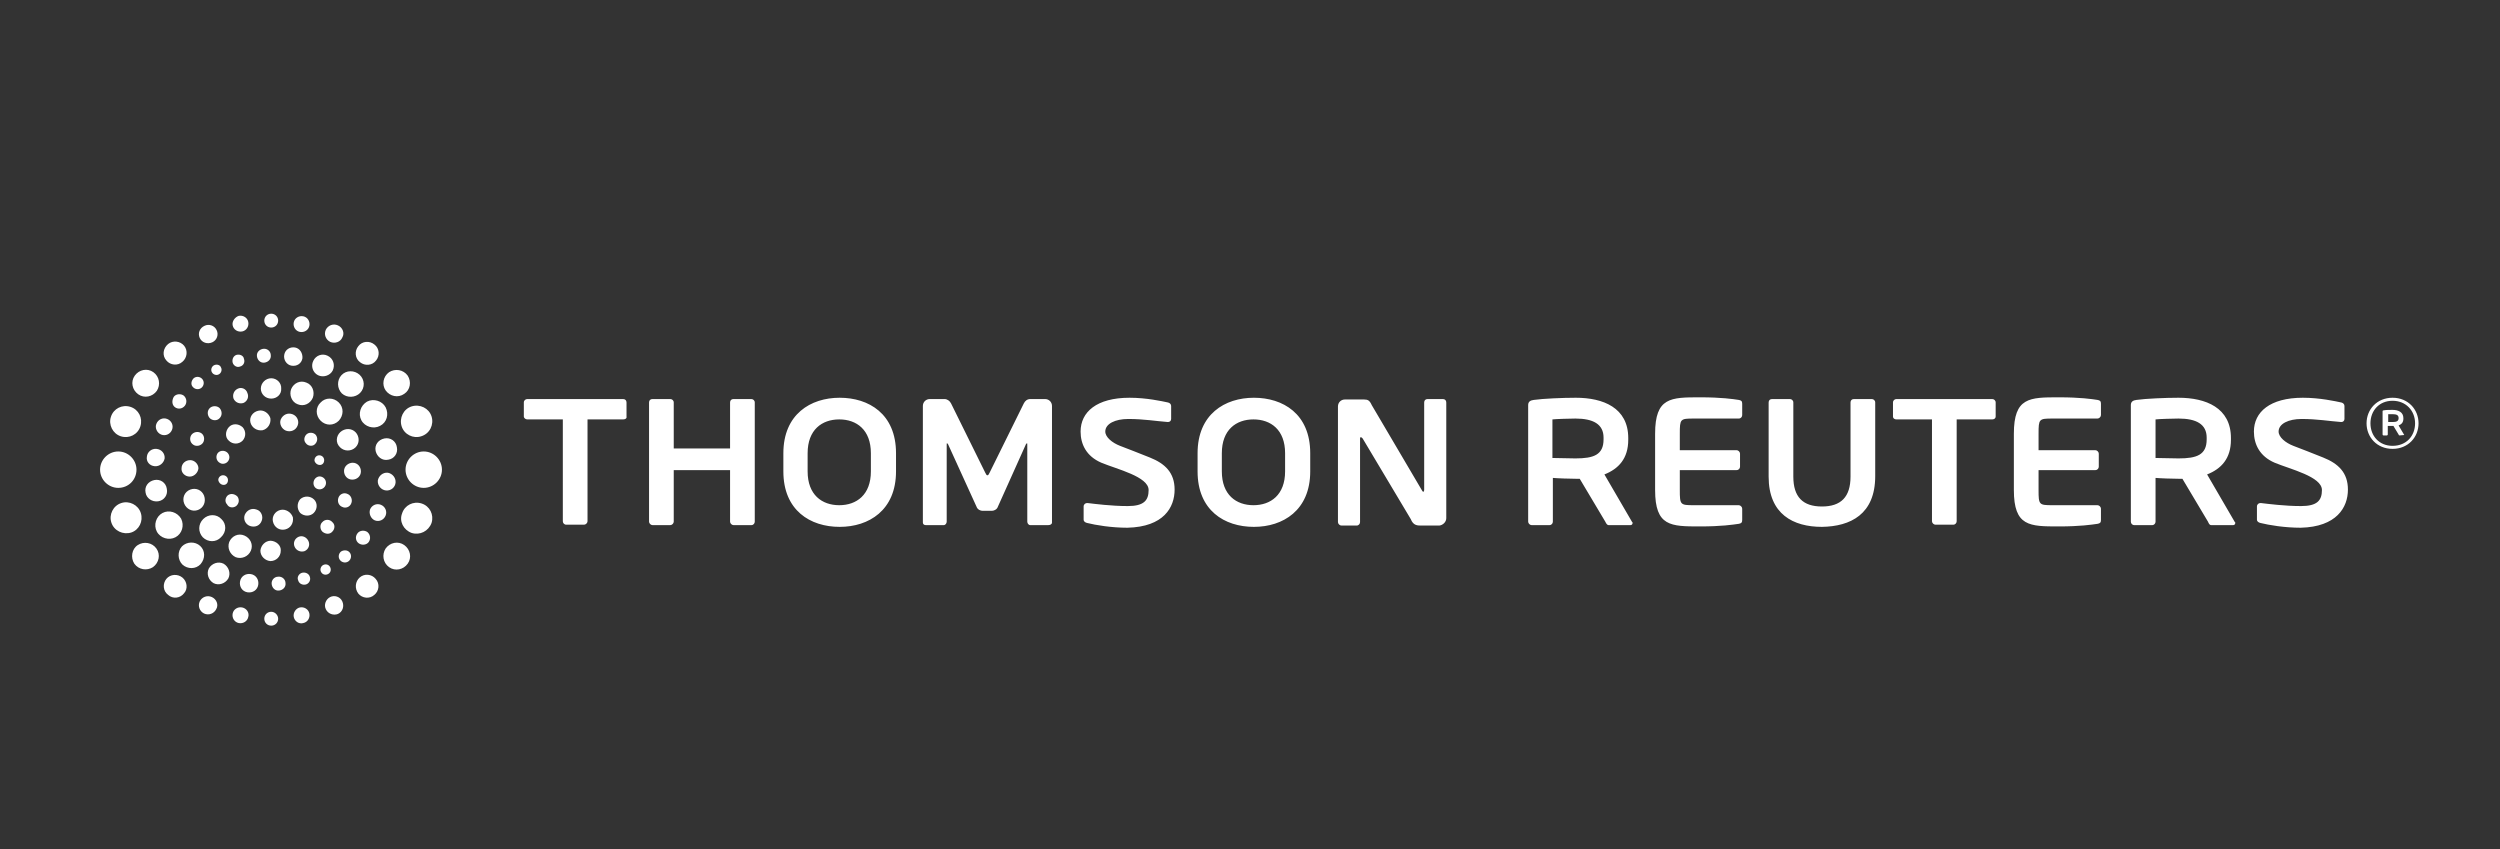 <?xml version="1.0" encoding="utf-8"?>
<!-- Generator: Adobe Illustrator 25.0.1, SVG Export Plug-In . SVG Version: 6.00 Build 0)  -->
<svg version="1.1" id="Layer_1" xmlns="http://www.w3.org/2000/svg" xmlns:xlink="http://www.w3.org/1999/xlink" x="0px" y="0px"
	 viewBox="0 0 577 196" style="enable-background:new 0 0 577 196;" xml:space="preserve">
<rect x="0" y="0" width="577" height="196" fill="#333333" stroke="none"/>
<style type="text/css">
	.st0{fill:#FFFFFF;}
</style>
<path class="st0" d="M102,108.4c0-2.3-1.9-4.2-4.2-4.2c-2.3,0-4.2,1.9-4.2,4.2c0,2.3,1.9,4.2,4.2,4.2S102,110.7,102,108.4z
	 M99.6,96.1c-0.6-1.9-2.7-2.9-4.6-2.3s-2.9,2.7-2.3,4.6s2.7,2.9,4.5,2.3C99.2,100.1,100.2,98,99.6,96.1z M94.1,86.7
	c-1-1.4-2.9-1.7-4.3-0.8c-1.4,1-1.7,2.9-0.8,4.2c1,1.4,2.9,1.8,4.3,0.8C94.7,90,95,88.1,94.1,86.7z M86.4,79.5
	c-1.1-0.9-2.8-0.8-3.7,0.4c-0.9,1.1-0.8,2.8,0.4,3.7c1.1,0.9,2.8,0.8,3.7-0.4C87.7,82.1,87.6,80.4,86.4,79.5z M78,75.1
	c-1.1-0.5-2.3,0-2.8,1c-0.5,1.1,0,2.3,1,2.8c1.1,0.5,2.4,0,2.8-1C79.6,76.9,79.1,75.6,78,75.1z M70,73c-1-0.2-2,0.4-2.2,1.4
	s0.4,2,1.4,2.2s2-0.4,2.2-1.4S71,73.2,70,73z M62.6,72.4c-0.9,0-1.6,0.7-1.6,1.6s0.7,1.6,1.6,1.6c0.9,0,1.6-0.7,1.6-1.6
	S63.5,72.4,62.6,72.4z M31.5,108.4c0-2.3-1.9-4.2-4.2-4.2s-4.2,1.9-4.2,4.2c0,2.3,1.9,4.2,4.2,4.2C29.7,112.6,31.5,110.7,31.5,108.4
	z M32.5,118.4c-0.6-1.9-2.7-2.9-4.5-2.3c-1.9,0.6-2.9,2.7-2.3,4.5c0.6,1.9,2.7,2.9,4.6,2.3C32.1,122.3,33.1,120.3,32.5,118.4z
	 M36.1,126.6c-1-1.4-2.9-1.7-4.3-0.8c-1.4,0.9-1.7,2.9-0.8,4.3c1,1.4,2.9,1.7,4.3,0.8C36.7,129.9,37.1,128,36.1,126.6z M42.1,133.3
	c-1.1-0.9-2.8-0.8-3.7,0.3s-0.8,2.8,0.4,3.7c1.1,1,2.8,0.8,3.7-0.4C43.4,135.9,43.2,134.2,42.1,133.3z M48.9,137.8
	c-1.1-0.5-2.3,0-2.8,1c-0.5,1.1,0,2.3,1,2.8c1.1,0.5,2.3,0,2.8-1C50.5,139.6,50,138.3,48.9,137.8z M55.9,140.2c-1-0.2-2,0.4-2.2,1.4
	s0.4,2,1.4,2.2s2-0.4,2.2-1.4C57.6,141.4,56.9,140.4,55.9,140.2z M62.6,141.2c-0.9,0-1.6,0.7-1.6,1.6c0,0.9,0.7,1.6,1.6,1.6
	c0.9,0,1.6-0.7,1.6-1.6C64.2,142,63.5,141.2,62.6,141.2z M27.9,100.7c1.9,0.6,3.9-0.4,4.5-2.3c0.6-1.9-0.4-3.9-2.3-4.5
	c-1.9-0.6-3.9,0.4-4.5,2.3C25,98,26,100.1,27.9,100.7z M31.9,91c1.4,1,3.3,0.6,4.3-0.8c0.9-1.4,0.6-3.3-0.8-4.3
	c-1.4-1-3.3-0.6-4.3,0.8C30.1,88.1,30.5,90,31.9,91z M38.4,83.2c0.9,1.1,2.6,1.3,3.7,0.3c1.1-0.9,1.3-2.6,0.4-3.7
	c-0.9-1.1-2.6-1.3-3.7-0.4C37.6,80.4,37.4,82.1,38.4,83.2z M46.1,78c0.5,1.1,1.8,1.5,2.9,1c1.1-0.5,1.5-1.8,1-2.8
	c-0.5-1.1-1.8-1.5-2.8-1C46.1,75.7,45.6,76.9,46.1,78z M53.7,75.1c0.2,1,1.2,1.6,2.2,1.4s1.6-1.2,1.4-2.2c-0.2-1-1.2-1.6-2.2-1.4
	C54.2,73.2,53.5,74.2,53.7,75.1z M95,123c1.9,0.6,3.9-0.4,4.6-2.3c0.6-1.9-0.4-3.9-2.3-4.5s-3.9,0.4-4.5,2.3
	C92.1,120.3,93.1,122.3,95,123z M89.8,130.9c1.4,1,3.3,0.6,4.3-0.8c1-1.4,0.6-3.3-0.8-4.3s-3.3-0.6-4.3,0.8
	C88.1,128,88.4,129.9,89.8,130.9z M82.7,137c0.9,1.1,2.6,1.3,3.7,0.3c1.1-0.9,1.3-2.6,0.3-3.7c-0.9-1.1-2.6-1.3-3.7-0.3
	C82,134.2,81.8,135.8,82.7,137z M75.2,140.6c0.5,1.1,1.8,1.5,2.8,1.1c1.1-0.5,1.5-1.8,1-2.9c-0.5-1.1-1.8-1.5-2.8-1
	C75.2,138.3,74.7,139.6,75.2,140.6z M67.8,142.4c0.2,1,1.2,1.7,2.2,1.4c1-0.2,1.6-1.2,1.4-2.2s-1.2-1.6-2.2-1.4
	C68.3,140.4,67.6,141.4,67.8,142.4z M89,94c-0.8-1.5-2.8-2.1-4.3-1.3c-1.5,0.9-2.1,2.8-1.3,4.3c0.8,1.5,2.8,2.1,4.3,1.3
	C89.3,97.5,89.8,95.6,89,94z M83,86.5c-1.2-1.1-3.1-1.1-4.2,0.1s-1,3.1,0.1,4.2c1.2,1.1,3.1,1,4.2-0.1C84.3,89.5,84.2,87.6,83,86.5z
	 M75.6,82.1c-1.2-0.6-2.7-0.1-3.3,1.2c-0.6,1.2-0.1,2.7,1.1,3.3c1.2,0.6,2.8,0.1,3.4-1.1C77.4,84.2,76.9,82.7,75.6,82.1z M68.1,80.2
	c-1.2-0.2-2.3,0.5-2.5,1.7c-0.2,1.1,0.5,2.3,1.7,2.5s2.3-0.5,2.5-1.7C69.9,81.5,69.2,80.4,68.1,80.2z M60.8,80.5
	c-0.9,0.1-1.6,0.8-1.5,1.7c0.1,0.9,0.8,1.6,1.7,1.5s1.6-0.8,1.5-1.7C62.5,81.1,61.7,80.4,60.8,80.5z M54.6,81.9
	c-0.7,0.2-1.1,1-0.9,1.8c0.2,0.7,1,1.2,1.7,0.9c0.8-0.2,1.2-1,0.9-1.8C56.2,82.1,55.4,81.7,54.6,81.9z M49.4,84.3
	c-0.6,0.3-0.8,1.1-0.5,1.6c0.3,0.6,1.1,0.8,1.6,0.5c0.6-0.3,0.8-1.1,0.5-1.6C50.8,84.2,50,84,49.4,84.3z M41.8,119.7
	c-0.9-1.5-2.8-2.1-4.3-1.3c-1.5,0.8-2.1,2.8-1.3,4.3s2.8,2.1,4.3,1.3C42,123.2,42.6,121.3,41.8,119.7z M46.2,126
	c-1.2-1.1-3.1-1-4.2,0.1c-1.1,1.2-1,3.1,0.1,4.2c1.2,1.1,3.1,1.1,4.2-0.1C47.4,128.9,47.4,127.1,46.2,126z M51.6,130.1
	c-1.2-0.6-2.7-0.1-3.4,1.1c-0.6,1.2-0.1,2.7,1.1,3.4c1.2,0.6,2.7,0.1,3.4-1.1C53.3,132.3,52.8,130.8,51.6,130.1z M57.9,132.5
	c-1.2-0.2-2.3,0.5-2.5,1.7s0.5,2.3,1.7,2.5s2.3-0.5,2.5-1.7C59.8,133.8,59.1,132.7,57.9,132.5z M64.2,133.1c-0.9,0-1.6,0.8-1.5,1.7
	s0.8,1.6,1.7,1.5c0.9-0.1,1.6-0.8,1.5-1.7C65.9,133.7,65.1,133,64.2,133.1z M69.7,132.2c-0.7,0.2-1.2,1-0.9,1.7c0.2,0.8,1,1.2,1.8,1
	c0.7-0.2,1.2-1,0.9-1.8C71.3,132.4,70.5,132,69.7,132.2z M74.6,130.4c-0.6,0.3-0.8,1.1-0.5,1.6c0.3,0.6,1,0.8,1.6,0.5s0.8-1,0.5-1.6
	C75.9,130.3,75.2,130.1,74.6,130.4z M36.5,115.7c1.4-0.2,2.3-1.5,2-2.9c-0.2-1.4-1.5-2.3-2.9-2s-2.3,1.5-2,2.9
	C33.8,115,35.1,115.9,36.5,115.7z M35.7,107.6c1.1,0.1,2.1-0.7,2.3-1.8c0.1-1.1-0.7-2.1-1.9-2.2c-1.1-0.1-2.1,0.7-2.2,1.8
	C33.7,106.5,34.5,107.5,35.7,107.6z M37.2,100.3c1,0.4,2.1-0.1,2.5-1.1s-0.1-2.1-1.1-2.5s-2.1,0.1-2.5,1.1
	C35.7,98.7,36.2,99.9,37.2,100.3z M40.4,94c0.7,0.5,1.7,0.4,2.3-0.4c0.5-0.7,0.4-1.7-0.3-2.3c-0.7-0.5-1.8-0.4-2.3,0.3
	C39.6,92.5,39.7,93.5,40.4,94z M44.5,89.3c0.5,0.6,1.4,0.7,2,0.2s0.7-1.4,0.2-2s-1.4-0.7-2-0.2C44.1,87.9,44,88.8,44.5,89.3z
	 M89.6,106.1c1.4-0.2,2.3-1.5,2-2.9c-0.2-1.4-1.5-2.3-2.9-2s-2.3,1.5-2,2.9C87,105.4,88.2,106.4,89.6,106.1z M89.1,113.2
	c1.1,0.1,2.1-0.7,2.2-1.8c0.1-1.1-0.7-2.1-1.8-2.3c-1.1-0.1-2.1,0.7-2.3,1.8C87.1,112.1,88,113.1,89.1,113.2z M86.5,120.1
	c1,0.4,2.1-0.1,2.5-1.1s-0.1-2.1-1.1-2.5s-2.1,0.1-2.5,1.1C85.1,118.6,85.6,119.7,86.5,120.1z M82.8,125.4c0.7,0.5,1.8,0.4,2.3-0.3
	c0.5-0.7,0.4-1.7-0.3-2.3c-0.7-0.5-1.8-0.4-2.3,0.3C81.9,123.9,82.1,124.9,82.8,125.4z M78.5,129.3c0.5,0.6,1.4,0.7,2,0.2
	s0.7-1.4,0.2-2c-0.5-0.6-1.4-0.6-2-0.2C78.1,127.8,78,128.7,78.5,129.3z M78.2,92.9c-1.2-1.2-3.1-1.2-4.2,0c-1.2,1.1-1.2,3,0,4.2
	s3,1.2,4.2,0C79.3,95.9,79.4,94.1,78.2,92.9z M70.7,88.3c-1.4-0.6-2.9,0.1-3.5,1.5c-0.5,1.3,0.1,3,1.5,3.5c1.4,0.6,2.9-0.1,3.5-1.5
	C72.7,90.4,72.1,88.8,70.7,88.3z M62.6,87.3c-1.3,0-2.4,1.1-2.4,2.4c0,1.2,1,2.3,2.4,2.3c1.3,0,2.4-1,2.3-2.3
	C65,88.4,63.9,87.3,62.6,87.3z M54.9,89.7c-0.9,0.4-1.3,1.4-1,2.3c0.4,0.9,1.4,1.3,2.3,1c0.9-0.4,1.3-1.4,0.9-2.3
	C56.8,89.7,55.7,89.3,54.9,89.7z M51.1,119.8c-1.1-1.2-3-1.2-4.2,0s-1.2,3-0.1,4.2c1.2,1.2,3.1,1.2,4.2,0
	C52.3,122.8,52.3,120.9,51.1,119.8z M56.4,123.6c-1.4-0.6-2.9,0.1-3.5,1.5c-0.5,1.4,0.2,2.9,1.5,3.5c1.3,0.5,2.9-0.1,3.5-1.5
	C58.5,125.7,57.8,124.2,56.4,123.6z M62.5,124.8c-1.3,0-2.3,1.1-2.4,2.3c0,1.3,1.1,2.3,2.3,2.4c1.3,0,2.4-1,2.4-2.4
	C64.9,125.9,63.8,124.9,62.5,124.8z M68.9,123.9c-0.9,0.4-1.3,1.4-0.9,2.3s1.4,1.3,2.3,1c0.9-0.4,1.3-1.4,0.9-2.3
	S69.8,123.5,68.9,123.9z M45.7,117.7c1.3-0.5,1.9-1.9,1.4-3.3c-0.5-1.3-1.9-1.9-3.2-1.4s-1.9,1.9-1.4,3.2
	C43,117.5,44.4,118.2,45.7,117.7z M43.8,110c1,0,1.9-0.9,2-1.9c0-1-0.9-1.9-1.9-1.9c-1.1,0-2,0.8-2,1.9
	C41.8,109.1,42.7,110,43.8,110z M44.9,102.8c0.8,0.3,1.8-0.1,2.1-0.9s0-1.8-0.9-2.1c-0.8-0.3-1.8,0.1-2.1,0.9
	C43.7,101.5,44,102.4,44.9,102.8z M81.2,103.8c1.3-0.5,1.9-1.9,1.4-3.2c-0.5-1.3-1.9-1.9-3.2-1.4c-1.3,0.5-2,1.9-1.5,3.2
	C78.5,103.7,79.9,104.3,81.2,103.8z M81.3,110.7c1.1,0,2-0.8,2-1.9s-0.8-2-1.9-2c-1,0-2,0.8-2,1.9C79.4,109.8,80.2,110.7,81.3,110.7
	z M79,117c0.8,0.4,1.8,0,2.1-0.9c0.3-0.8-0.1-1.8-0.9-2.1c-0.8-0.4-1.8,0-2.1,0.9S78.2,116.7,79,117z M48.4,96.5
	c0.6,0.6,1.7,0.7,2.3,0c0.6-0.6,0.6-1.6,0-2.3c-0.6-0.6-1.7-0.6-2.3,0C47.8,94.8,47.8,95.8,48.4,96.5z M74.4,122.7
	c0.7,0.6,1.7,0.7,2.3,0c0.6-0.6,0.7-1.6,0-2.2c-0.6-0.7-1.7-0.7-2.3,0C73.8,121,73.8,122.1,74.4,122.7z M59.6,94.8
	c-1.3,0.3-2.1,1.5-1.8,2.7s1.5,2,2.8,1.8c1.2-0.3,2-1.5,1.8-2.8C62,95.3,60.8,94.5,59.6,94.8z M52.8,98.6c-0.8,0.9-0.9,2.3,0,3.1
	c0.9,0.9,2.3,0.9,3.2,0c0.8-0.9,0.8-2.2,0-3.1C55,97.7,53.6,97.7,52.8,98.6z M50,105.1c-0.2,0.8,0.2,1.6,1.1,1.9
	c0.8,0.2,1.6-0.3,1.8-1.1c0.2-0.8-0.3-1.6-1.1-1.8C51,103.9,50.2,104.3,50,105.1z M64.7,117.7c-1.2,0.3-2,1.5-1.7,2.7
	c0.3,1.3,1.5,2.1,2.8,1.8c1.3-0.3,2-1.5,1.8-2.8C67.2,118.2,65.9,117.4,64.7,117.7z M69.3,115.2c-0.8,0.9-0.8,2.3,0,3.2
	c0.9,0.8,2.3,0.8,3.1,0c0.9-0.9,0.9-2.3,0.1-3.1C71.6,114.4,70.2,114.4,69.3,115.2z M72.4,111.1c-0.2,0.8,0.2,1.6,1,1.8
	c0.8,0.2,1.6-0.3,1.8-1.1c0.2-0.8-0.3-1.6-1.1-1.8C73.4,109.8,72.6,110.3,72.4,111.1z M68.7,98.2c0.4-1-0.1-2.2-1.2-2.6
	s-2.2,0.1-2.7,1.2c-0.4,1,0.2,2.2,1.2,2.6C67.1,99.8,68.3,99.3,68.7,98.2z M60.4,120.2c0.4-1-0.1-2.3-1.2-2.6
	c-1.1-0.4-2.2,0.1-2.7,1.2c-0.4,1,0.1,2.2,1.2,2.6C58.9,121.8,60,121.3,60.4,120.2z M72.6,102.6c0.7-0.6,0.8-1.5,0.3-2.2
	c-0.5-0.6-1.5-0.7-2.1-0.2s-0.8,1.5-0.2,2.1C71,102.9,72,103.1,72.6,102.6z M54.5,116.8c0.7-0.6,0.8-1.5,0.3-2.2
	c-0.6-0.6-1.5-0.8-2.2-0.3c-0.6,0.5-0.8,1.5-0.2,2.1C52.8,117.2,53.8,117.3,54.5,116.8z M74,107.3c0.6-0.1,0.9-0.7,0.8-1.3
	c-0.1-0.6-0.7-1-1.3-0.9c-0.6,0.1-1,0.7-0.9,1.3C72.8,107,73.4,107.4,74,107.3z M51.8,111.9c0.6-0.1,0.9-0.7,0.8-1.3
	c-0.1-0.6-0.7-1-1.3-0.9s-1,0.7-0.9,1.2C50.6,111.6,51.2,112,51.8,111.9z"/>
<path class="st0" d="M143.8,96.8h-8.2v23.5c0,0.4-0.4,0.8-0.8,0.8h-4.1c-0.5,0-0.8-0.4-0.8-0.8V96.8h-8.2c-0.4,0-0.8-0.3-0.8-0.7
	v-3.2c0-0.5,0.4-0.8,0.8-0.8h22.1c0.5,0,0.8,0.3,0.8,0.8v3.2C144.7,96.6,144.3,96.8,143.8,96.8z M174.2,120.4V92.9
	c0-0.5-0.4-0.8-0.8-0.8h-4.1c-0.5,0-0.8,0.3-0.8,0.8v10.6h-13V92.9c0-0.5-0.4-0.8-0.8-0.8h-4.1c-0.5,0-0.8,0.3-0.8,0.8v27.5
	c0,0.4,0.4,0.8,0.8,0.8h4.1c0.4,0,0.8-0.4,0.8-0.8v-11.9h13v11.9c0,0.4,0.4,0.8,0.8,0.8h4.1C173.9,121.2,174.2,120.8,174.2,120.4z
	 M206.8,104.6v4.2c0,9-6.3,12.8-13,12.8c-6.8,0-13-3.8-13-12.8v-4.2c0-9,6.3-12.8,13-12.8C200.5,91.8,206.8,95.5,206.8,104.6z
	 M201,104.6c0-5.4-3.3-7.8-7.3-7.8s-7.3,2.4-7.3,7.8v4.2c0,5.4,3.3,7.8,7.3,7.8s7.3-2.4,7.3-7.8V104.6z M242.8,120.6V93.7
	c0-0.9-0.7-1.6-1.6-1.6h-3.4c-0.7,0-1.2,0.4-1.5,1l-7.9,16c-0.2,0.4-0.3,0.6-0.5,0.6s-0.3-0.2-0.5-0.6l-7.9-16c-0.3-0.6-0.9-1-1.5-1
	h-3.4c-0.9,0-1.6,0.7-1.6,1.6v26.9c0,0.4,0.3,0.6,0.7,0.6h4.1c0.4,0,0.7-0.4,0.7-0.8v-17.7c0-0.3,0-0.4,0.1-0.4c0,0,0.1,0.1,0.2,0.2
	l6.7,14.7c0.2,0.4,0.8,0.7,1.3,0.7h2.1c0.5,0,1.1-0.3,1.3-0.7l6.6-14.7c0.1-0.1,0.2-0.2,0.2-0.2c0.1,0,0.1,0.1,0.1,0.4v17.7
	c0,0.4,0.3,0.8,0.7,0.8h4.1C242.4,121.2,242.8,121,242.8,120.6z M333.8,119.6V92.9c0-0.5-0.3-0.8-0.8-0.8h-3.5
	c-0.5,0-0.8,0.3-0.8,0.8v20.2c0,0.2-0.1,0.4-0.2,0.4s-0.2-0.1-0.3-0.3l-11.6-19.7c-0.5-1.1-0.9-1.3-1.8-1.3h-4.4
	c-0.9,0-1.6,0.7-1.6,1.6v26.7c0,0.4,0.4,0.8,0.8,0.8h3.5c0.5,0,0.8-0.4,0.8-0.8v-19.3c0-0.2,0.1-0.3,0.2-0.3s0.2,0.1,0.4,0.3
	l11.1,18.6c0.6,1.5,1.5,1.5,2.5,1.5h4.1C333,121.2,333.8,120.5,333.8,119.6z M271.1,113c0-3.9-2.2-6-5.7-7.4c-2.7-1.1-5.1-2-6.9-2.7
	s-3.4-2-3.4-3.3c0-1.8,2.3-2.9,5.3-2.9c3.6,0,6.4,0.5,9.1,0.7c0,0,0,0,0.1,0c0.4,0,0.7-0.3,0.7-0.7v-3c0-0.4-0.3-0.7-0.7-0.8
	c-1.4-0.3-5-1.1-8.9-1.1c-7.6,0-11.3,3.3-11.3,7.8c0,2.9,1.3,5.7,4.8,7.2c3.6,1.5,10.9,3.2,10.9,6.3c0,2.4-1.1,3.7-4.8,3.7
	c-3.8,0-7.6-0.5-9.3-0.7c0,0,0,0-0.1,0c-0.4,0-0.8,0.3-0.8,0.8v3c0,0.5,0.4,0.7,0.8,0.8c2,0.5,5.6,1.1,9.3,1.1
	C268.6,121.6,271.1,117.1,271.1,113z M302.4,104.6v4.2c0,9-6.3,12.8-13,12.8c-6.8,0-13-3.8-13-12.8v-4.2c0-9,6.3-12.8,13-12.8
	C296.1,91.8,302.4,95.5,302.4,104.6z M296.6,104.6c0-5.4-3.3-7.8-7.3-7.8s-7.3,2.4-7.3,7.8v4.2c0,5.4,3.3,7.8,7.3,7.8
	s7.3-2.4,7.3-7.8V104.6z M376.8,120.7c0,0.3-0.2,0.5-0.5,0.5h-5c-0.4,0-0.6-0.4-0.8-0.8l-5.9-9.9h-0.9c-1.1,0-4.4-0.1-5.3-0.2v10.1
	c0,0.4-0.3,0.8-0.8,0.8h-4.1c-0.4,0-0.8-0.4-0.8-0.8V93.5c0-0.8,0.5-1.1,1.3-1.2c2.1-0.3,6.7-0.5,9.7-0.5c6.3,0,12.1,2.3,12.1,9.3
	v0.4c0,4.3-2.2,6.7-5.5,8l6.4,11C376.8,120.5,376.8,120.6,376.8,120.7z M370.1,101c0-3.1-2.4-4.4-6.5-4.4c-0.9,0-4.6,0.1-5.3,0.2
	v8.9c0.7,0,4.6,0.1,5.3,0.1c4.2,0,6.5-0.8,6.5-4.4V101z M387.7,108.5h13.1c0.5,0,0.8-0.4,0.8-0.8v-3c0-0.4-0.4-0.8-0.8-0.8h-13.1
	v-3.8c0-3.4,0.1-3.5,3.2-3.5h10.4c0.5,0,0.8-0.4,0.8-0.8v-2.6c0-0.6-0.2-0.8-0.8-0.9c-1.3-0.2-4-0.6-8.9-0.6c-6.8,0-10.4,0-10.4,8.4
	v13c0,8.4,3.6,8.4,10.4,8.4c4.9,0,7.5-0.4,8.9-0.6c0.6-0.1,0.8-0.3,0.8-0.9v-2.6c0-0.4-0.4-0.8-0.8-0.8h-10.4
	c-3.1,0-3.2-0.1-3.2-3.5V108.5z M432.8,109.9v-17c0-0.5-0.4-0.8-0.8-0.8h-4.1c-0.5,0-0.8,0.3-0.8,0.8V110c0,4.7-2.2,6.9-6.6,6.9
	s-6.6-2.2-6.6-6.9V92.9c0-0.5-0.4-0.8-0.8-0.8H409c-0.5,0-0.8,0.3-0.8,0.8V110c0,8.7,5.7,11.6,12.3,11.6
	C427.1,121.5,432.8,118.7,432.8,109.9z M460.6,96.1v-3.2c0-0.5-0.4-0.8-0.8-0.8h-22.1c-0.4,0-0.8,0.3-0.8,0.8v3.2
	c0,0.5,0.4,0.7,0.8,0.7h8.2v23.5c0,0.4,0.4,0.8,0.8,0.8h4.1c0.5,0,0.8-0.4,0.8-0.8V96.8h8.2C460.2,96.8,460.6,96.6,460.6,96.1z
	 M515.9,120.7c0,0.3-0.2,0.5-0.5,0.5h-5c-0.5,0-0.6-0.4-0.8-0.8l-5.9-9.9h-0.9c-1.1,0-4.4-0.1-5.3-0.2v10.1c0,0.4-0.3,0.8-0.8,0.8
	h-4.1c-0.5,0-0.8-0.4-0.8-0.8V93.5c0-0.8,0.5-1.1,1.3-1.2c2.1-0.3,6.7-0.5,9.7-0.5c6.3,0,12.1,2.3,12.1,9.3v0.4c0,4.3-2.2,6.7-5.5,8
	l6.4,11C515.9,120.5,515.9,120.6,515.9,120.7z M509.3,101c0-3.1-2.4-4.4-6.5-4.4c-0.9,0-4.6,0.1-5.3,0.2v8.9c0.7,0,4.6,0.1,5.3,0.1
	c4.2,0,6.5-0.8,6.5-4.4V101z M541.9,113c0-3.9-2.2-6-5.7-7.4c-2.7-1.1-5.1-2-6.9-2.7c-1.8-0.7-3.4-2-3.4-3.3c0-1.8,2.3-2.9,5.3-2.9
	c3.6,0,6.4,0.5,9.1,0.7h0.1c0.4,0,0.7-0.3,0.7-0.7v-3c0-0.4-0.3-0.7-0.7-0.8c-1.4-0.3-5-1.1-8.9-1.1c-7.6,0-11.3,3.3-11.3,7.8
	c0,2.9,1.3,5.7,4.8,7.2c3.6,1.5,10.9,3.2,10.9,6.3c0,2.4-1.1,3.7-4.8,3.7c-3.8,0-7.6-0.5-9.3-0.7c0,0,0,0-0.1,0
	c-0.4,0-0.8,0.3-0.8,0.8v3c0,0.5,0.4,0.7,0.8,0.8c2,0.5,5.6,1.1,9.3,1.1C539.3,121.6,541.9,117.1,541.9,113z M470.5,108.5h13.1
	c0.5,0,0.8-0.4,0.8-0.8v-3c0-0.4-0.4-0.8-0.8-0.8h-13.1v-3.8c0-3.4,0.1-3.5,3.2-3.5h10.4c0.4,0,0.8-0.4,0.8-0.8v-2.6
	c0-0.6-0.2-0.8-0.8-0.9c-1.3-0.2-4-0.6-8.9-0.6c-6.8,0-10.4,0-10.4,8.4v13c0,8.4,3.6,8.4,10.4,8.4c4.9,0,7.5-0.4,8.9-0.6
	c0.6-0.1,0.8-0.3,0.8-0.9v-2.6c0-0.4-0.4-0.8-0.8-0.8h-10.4c-3.1,0-3.2-0.1-3.2-3.5V108.5z M546.2,97.7c0,3.2,2.4,5.9,6,5.9
	s6-2.7,6-5.9c0-3.2-2.4-5.9-6-5.9C548.6,91.8,546.2,94.5,546.2,97.7z M547.1,97.7c0-2.9,2-5.2,5.1-5.2s5.2,2.3,5.2,5.2
	c0,2.9-2,5.2-5.2,5.2C549.1,102.9,547.1,100.6,547.1,97.7z M554.9,100.4l-1.3-2.2c0.7-0.3,1.1-0.7,1.1-1.6v-0.1
	c0-1.4-1.2-1.9-2.5-1.9c-0.6,0-1.5,0-2,0.1c-0.2,0-0.3,0.1-0.3,0.2v5.4c0,0.1,0.1,0.2,0.2,0.2h0.8c0.1,0,0.2-0.1,0.2-0.2v-2
	c0.2,0,0.9,0,1.1,0h0.2l1.2,2c0,0.1,0.1,0.2,0.2,0.2L554.9,100.4C554.9,100.5,554.9,100.5,554.9,100.4L554.9,100.4z M553.6,96.5
	c0,0.7-0.5,0.9-1.3,0.9c-0.1,0-0.9,0-1.1,0v-1.8c0.2,0,0.9,0,1.1,0C553.1,95.6,553.6,95.8,553.6,96.5L553.6,96.5z"/>
</svg>
